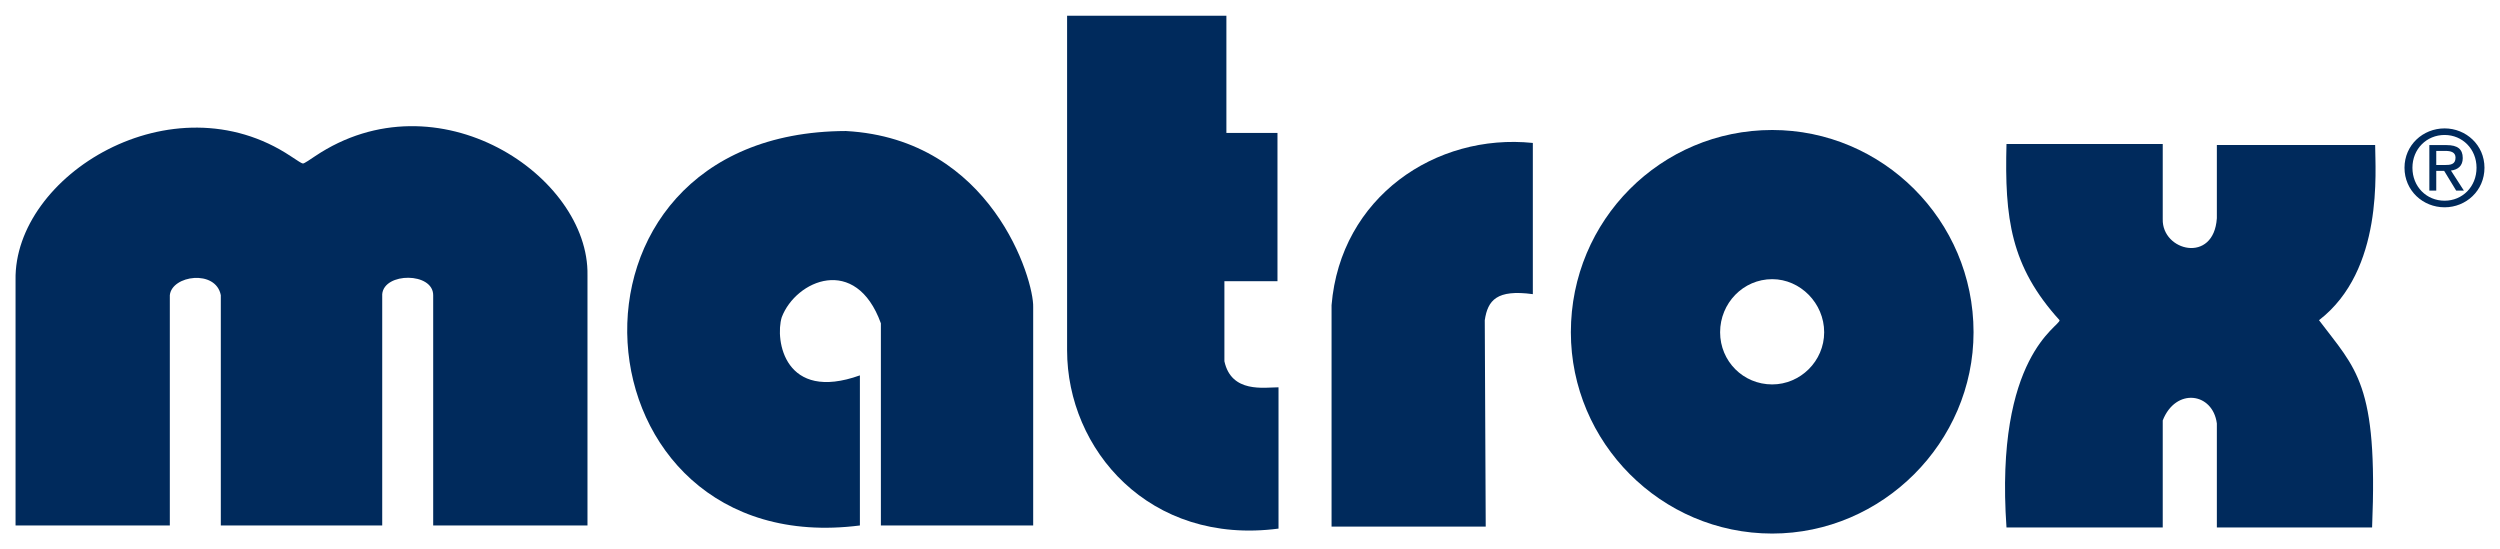 <?xml version="1.0" encoding="UTF-8" standalone="no"?>
<!DOCTYPE svg PUBLIC "-//W3C//DTD SVG 1.0//EN" "http://www.w3.org/TR/2001/REC-SVG-20010904/DTD/svg10.dtd">
<!-- Created with Inkscape (http://www.inkscape.org/) by Marsupilami -->
<svg
   xmlns:svg="http://www.w3.org/2000/svg"
   xmlns="http://www.w3.org/2000/svg"
   version="1.0"
   width="1024"
   height="225"
   viewBox="-0.834 -0.834 134.243 29.472"
   id="svg2699">
  <defs
     id="defs2701" />
  <path
     d="M 16.081,7.543 C 15.882,7.676 15.493,7.948 15.43,7.934 C 15.361,7.93 15.151,7.786 14.786,7.546 C 8.421,3.308 -0.102,8.575 0.001,14.196 L 0.001,27.37 L 8.285,27.37 L 8.285,15.005 C 8.392,13.934 10.757,13.608 11.023,15.005 L 11.023,27.37 L 19.69,27.37 L 19.69,14.949 C 19.793,13.766 22.427,13.766 22.427,15.005 L 22.427,27.37 L 30.712,27.37 L 30.712,13.934 C 30.815,8.603 22.66,3.128 16.081,7.543"
     id="path2468"
     style="fill:#002a5c;fill-opacity:1;fill-rule:nonzero;stroke:none" />
  <path
     d="M 44.589,6.189 C 27.917,6.238 29.745,29.368 45.34,27.37 L 45.34,19.31 C 41.3,20.759 40.77,17.428 41.143,16.19 C 41.898,14.196 45.124,12.801 46.467,16.515 L 46.467,27.37 L 54.645,27.37 L 54.645,15.649 C 54.694,14.196 52.434,6.616 44.589,6.189"
     id="path2472"
     style="fill:#002a5c;fill-opacity:1;fill-rule:nonzero;stroke:none" />
  <path
     d="M 64.913,18.551 L 64.913,14.252 L 67.763,14.252 L 67.763,6.291 L 65.02,6.291 L 65.02,0 L 56.466,0 L 56.466,17.964 C 56.466,23.286 60.879,28.45 67.819,27.538 L 67.819,19.951 C 67.061,19.951 65.286,20.279 64.913,18.551"
     id="path2476"
     style="fill:#002a5c;fill-opacity:1;fill-rule:nonzero;stroke:none" />
  <path
     d="M 70.667,15.54 L 70.667,27.429 L 78.945,27.429 L 78.894,16.348 C 79.054,15.274 79.538,14.685 81.475,14.949 L 81.475,6.829 C 76.263,6.292 71.149,9.737 70.667,15.54"
     id="path2480"
     style="fill:#002a5c;fill-opacity:1;fill-rule:nonzero;stroke:none" />
  <path
     d="M 126.705,6.94 L 118.205,6.94 L 118.205,10.868 C 118.045,13.335 115.249,12.638 115.299,10.918 L 115.299,6.885 L 106.909,6.885 C 106.805,10.868 107.126,13.447 109.758,16.347 C 109.814,16.671 106.264,18.231 106.909,27.478 L 115.299,27.478 L 115.299,21.73 C 115.996,19.952 117.988,20.226 118.205,21.893 L 118.205,27.478 L 126.541,27.478 C 126.863,19.738 125.68,18.987 123.69,16.347 C 127.181,13.662 126.705,8.283 126.705,6.94"
     id="path2484"
     style="fill:#002a5c;fill-opacity:1;fill-rule:nonzero;stroke:none" />
  <path
     d="M 94.329,19.796 C 92.77,19.796 91.531,18.551 91.531,16.994 C 91.531,15.434 92.77,14.144 94.329,14.144 C 95.835,14.144 97.119,15.434 97.119,16.994 C 97.119,18.551 95.835,19.796 94.329,19.796 z M 94.329,6.134 C 88.357,6.134 83.517,10.97 83.517,16.994 C 83.517,22.91 88.357,27.804 94.329,27.804 C 100.245,27.804 105.14,22.91 105.14,16.994 C 105.14,10.97 100.245,6.134 94.329,6.134"
     id="path2488"
     style="fill:#002a5c;fill-opacity:1;fill-rule:nonzero;stroke:none" />
  <path
     d="M 130.427,8.015 C 130.742,8.015 131.021,7.992 131.021,7.617 C 131.021,7.315 130.747,7.258 130.49,7.258 L 129.986,7.258 L 129.986,8.015 L 130.427,8.015 z M 129.986,9.389 L 129.615,9.389 L 129.615,6.945 L 130.545,6.945 C 131.122,6.945 131.409,7.157 131.409,7.64 C 131.409,8.076 131.134,8.267 130.775,8.312 L 131.47,9.389 L 131.056,9.389 L 130.411,8.329 L 129.986,8.329 L 129.986,9.389 z M 130.434,9.931 C 131.392,9.931 132.149,9.18 132.149,8.161 C 132.149,7.157 131.392,6.401 130.434,6.401 C 129.464,6.401 128.707,7.157 128.707,8.161 C 128.707,9.18 129.464,9.931 130.434,9.931 z M 128.281,8.161 C 128.281,6.945 129.269,6.048 130.434,6.048 C 131.589,6.048 132.575,6.945 132.575,8.161 C 132.575,9.389 131.589,10.285 130.434,10.285 C 129.269,10.285 128.281,9.389 128.281,8.161"
     id="path2586"
     style="fill:#002a5c;fill-opacity:1;fill-rule:nonzero;stroke:none" />
</svg>
<!-- version: 20090314, original size: 132.5748 27.803631, border: 3% -->
